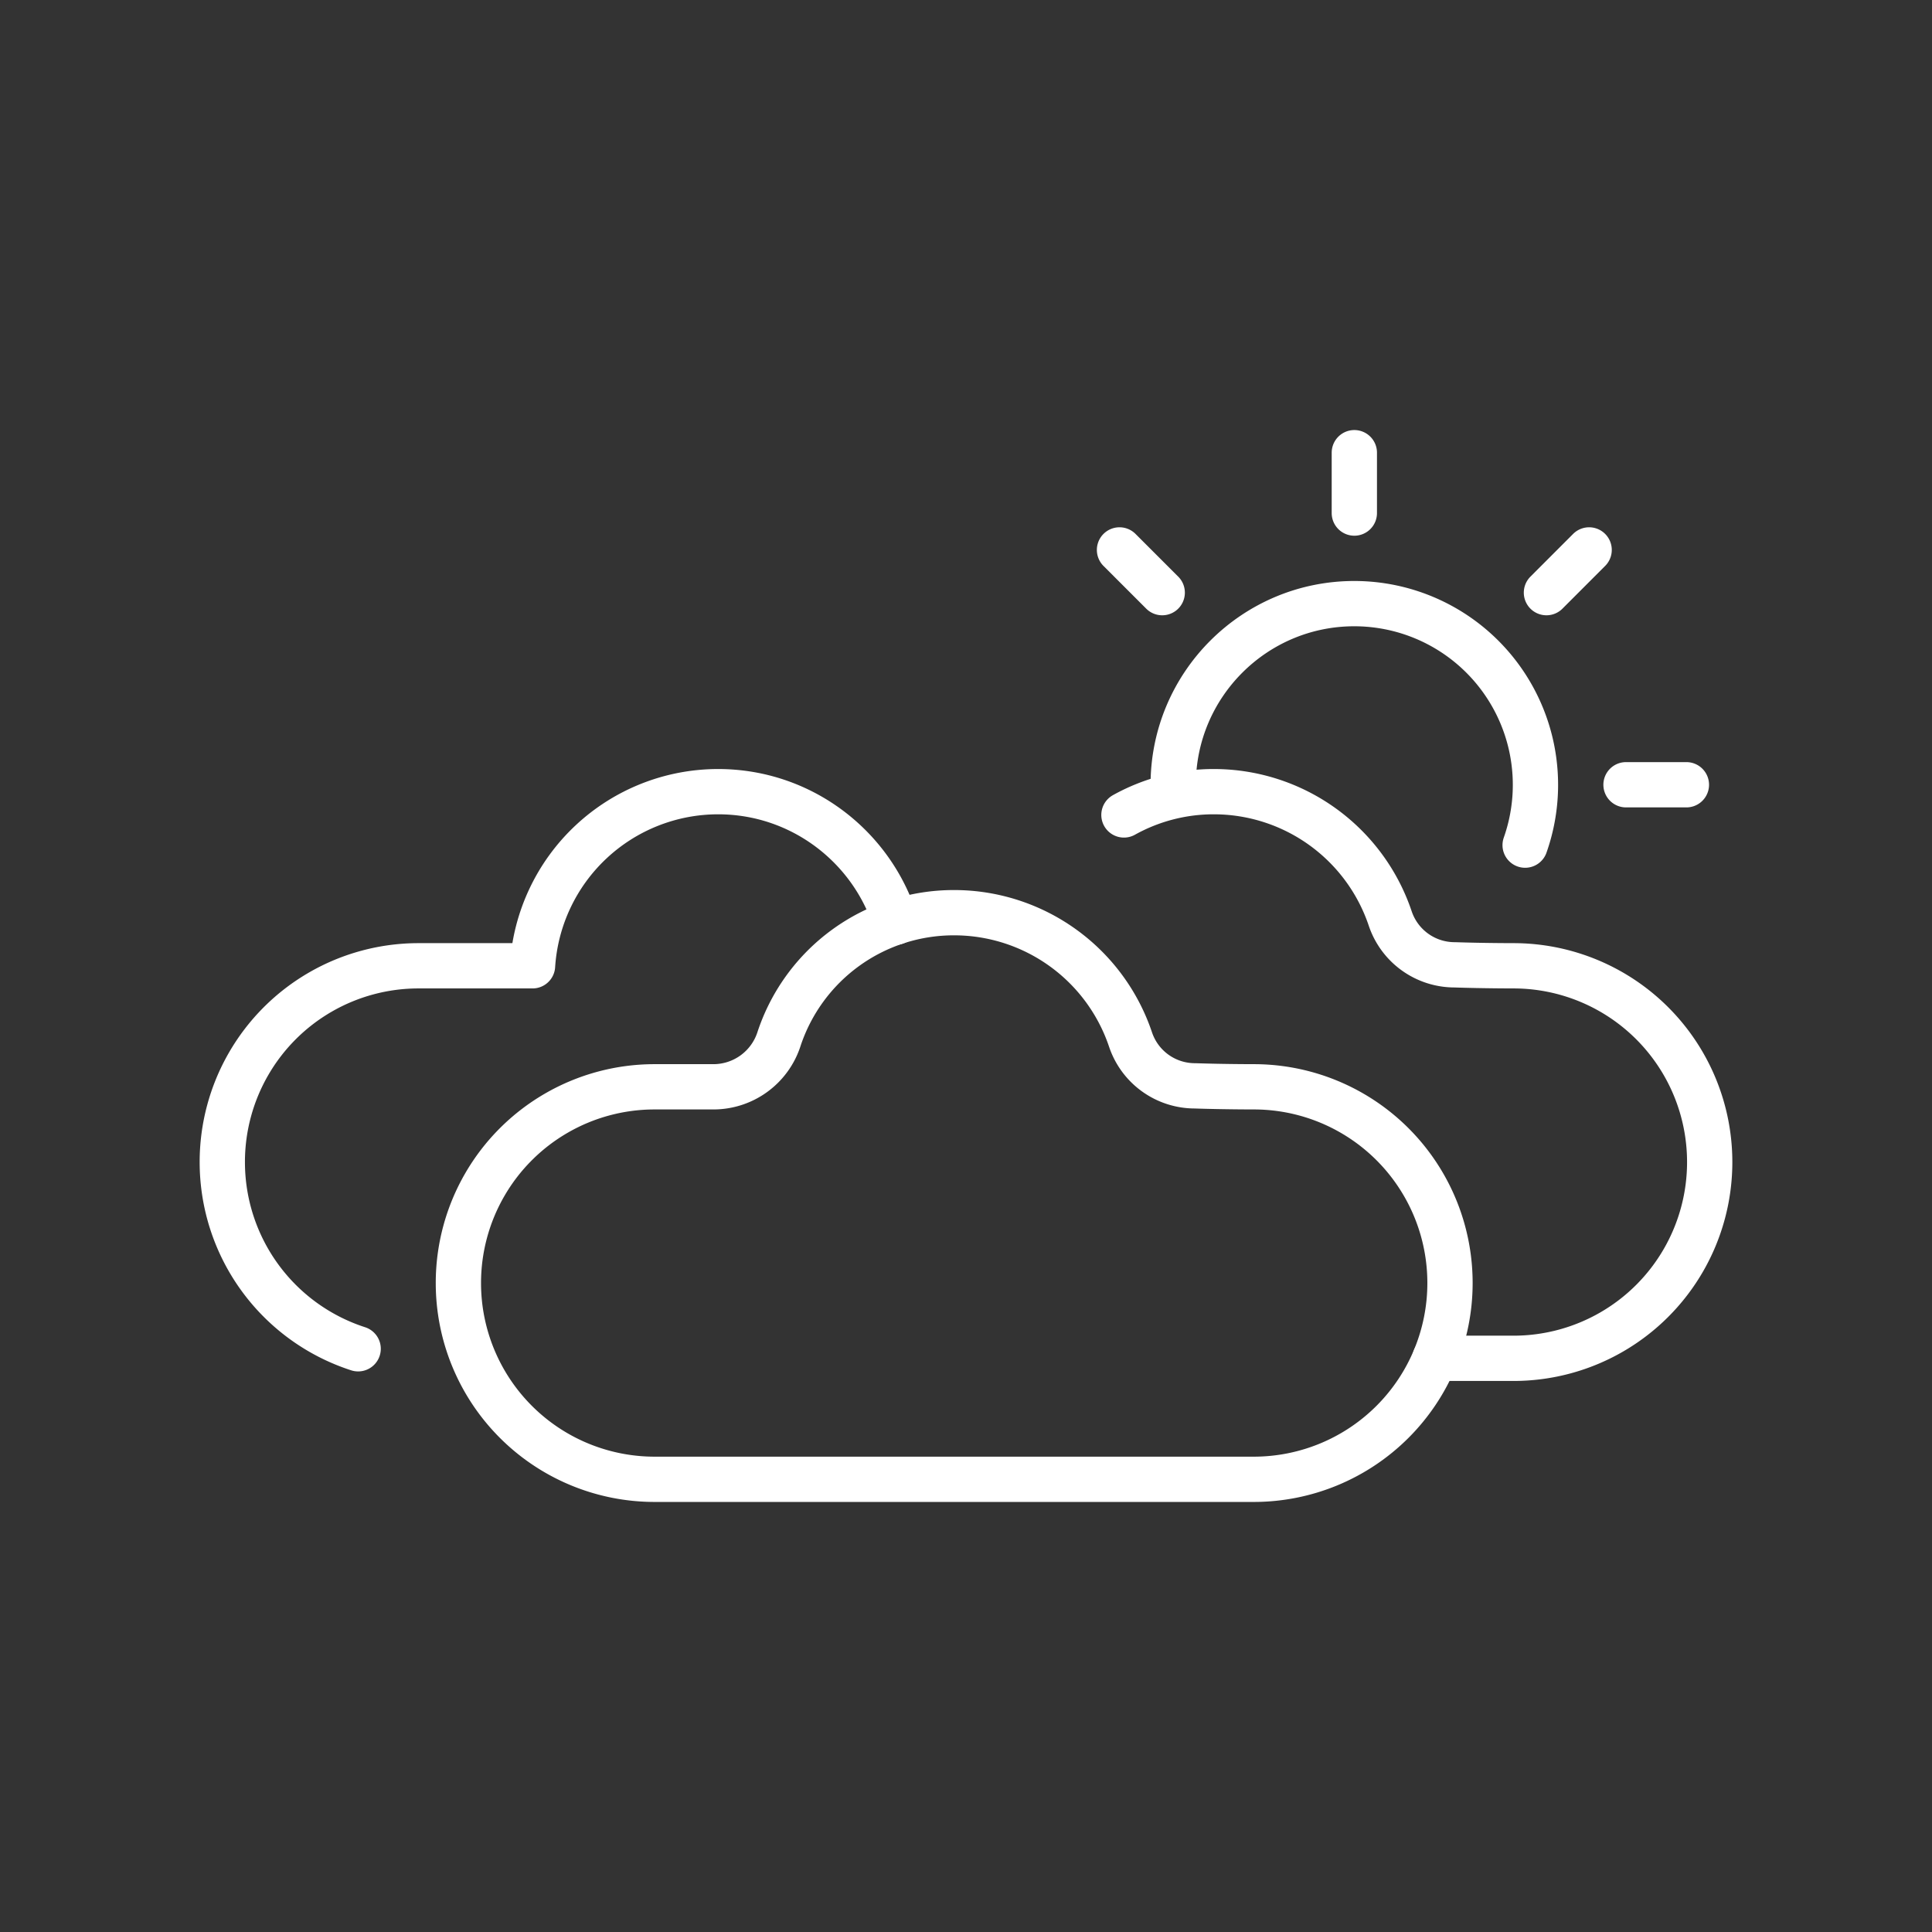 <svg xmlns="http://www.w3.org/2000/svg" viewBox="0 0 64 64" xml:space="preserve" style="fill-rule:evenodd;clip-rule:evenodd;stroke-linecap:round;stroke-linejoin:round;stroke-miterlimit:2"><rect x="0" y="0" width="64" height="64" fill="#333333" stroke="none"/><path d="M23.634 36.002a2.284 2.284 0 0 0 2.162-1.554 6.098 6.098 0 0 1 5.813-4.214 6.166 6.166 0 0 1 5.842 4.204 2.25 2.25 0 0 0 2.133 1.532c.964.032 1.949.032 1.949.032a6.498 6.498 0 0 1 6.5 6.5v.003a6.501 6.501 0 0 1-6.5 6.499H21.684a6.5 6.5 0 0 1-6.499-6.499v-.003a6.497 6.497 0 0 1 6.499-6.5h1.95z" style="fill:none;stroke:#ffffff;stroke-width:1.5px"/><path d="M11.864 44.68a6.499 6.499 0 0 1-4.5-6.184v-.003a6.499 6.499 0 0 1 6.499-6.5h3.778a6.163 6.163 0 0 1 6.147-5.768c2.76 0 5.099 1.82 5.88 4.324M37.232 26.996a6.107 6.107 0 0 1 2.98-.771 6.165 6.165 0 0 1 5.842 4.205 2.251 2.251 0 0 0 2.133 1.531c.964.032 1.95.032 1.95.032a6.501 6.501 0 0 1 6.499 6.5v.003a6.499 6.499 0 0 1-6.499 6.5h-2.6" style="fill:none;stroke:#ffffff;stroke-width:1.5px"/><path d="M38.864 25.996c0-3.312 2.688-6 6-6a6.003 6.003 0 0 1 5.658 8M44.864 14.996v2M52.642 18.217l-1.414 1.415M55.864 25.996h-2M37.085 18.217l1.415 1.415" style="fill:none;stroke:#ffffff;stroke-width:1.5px"/></svg>